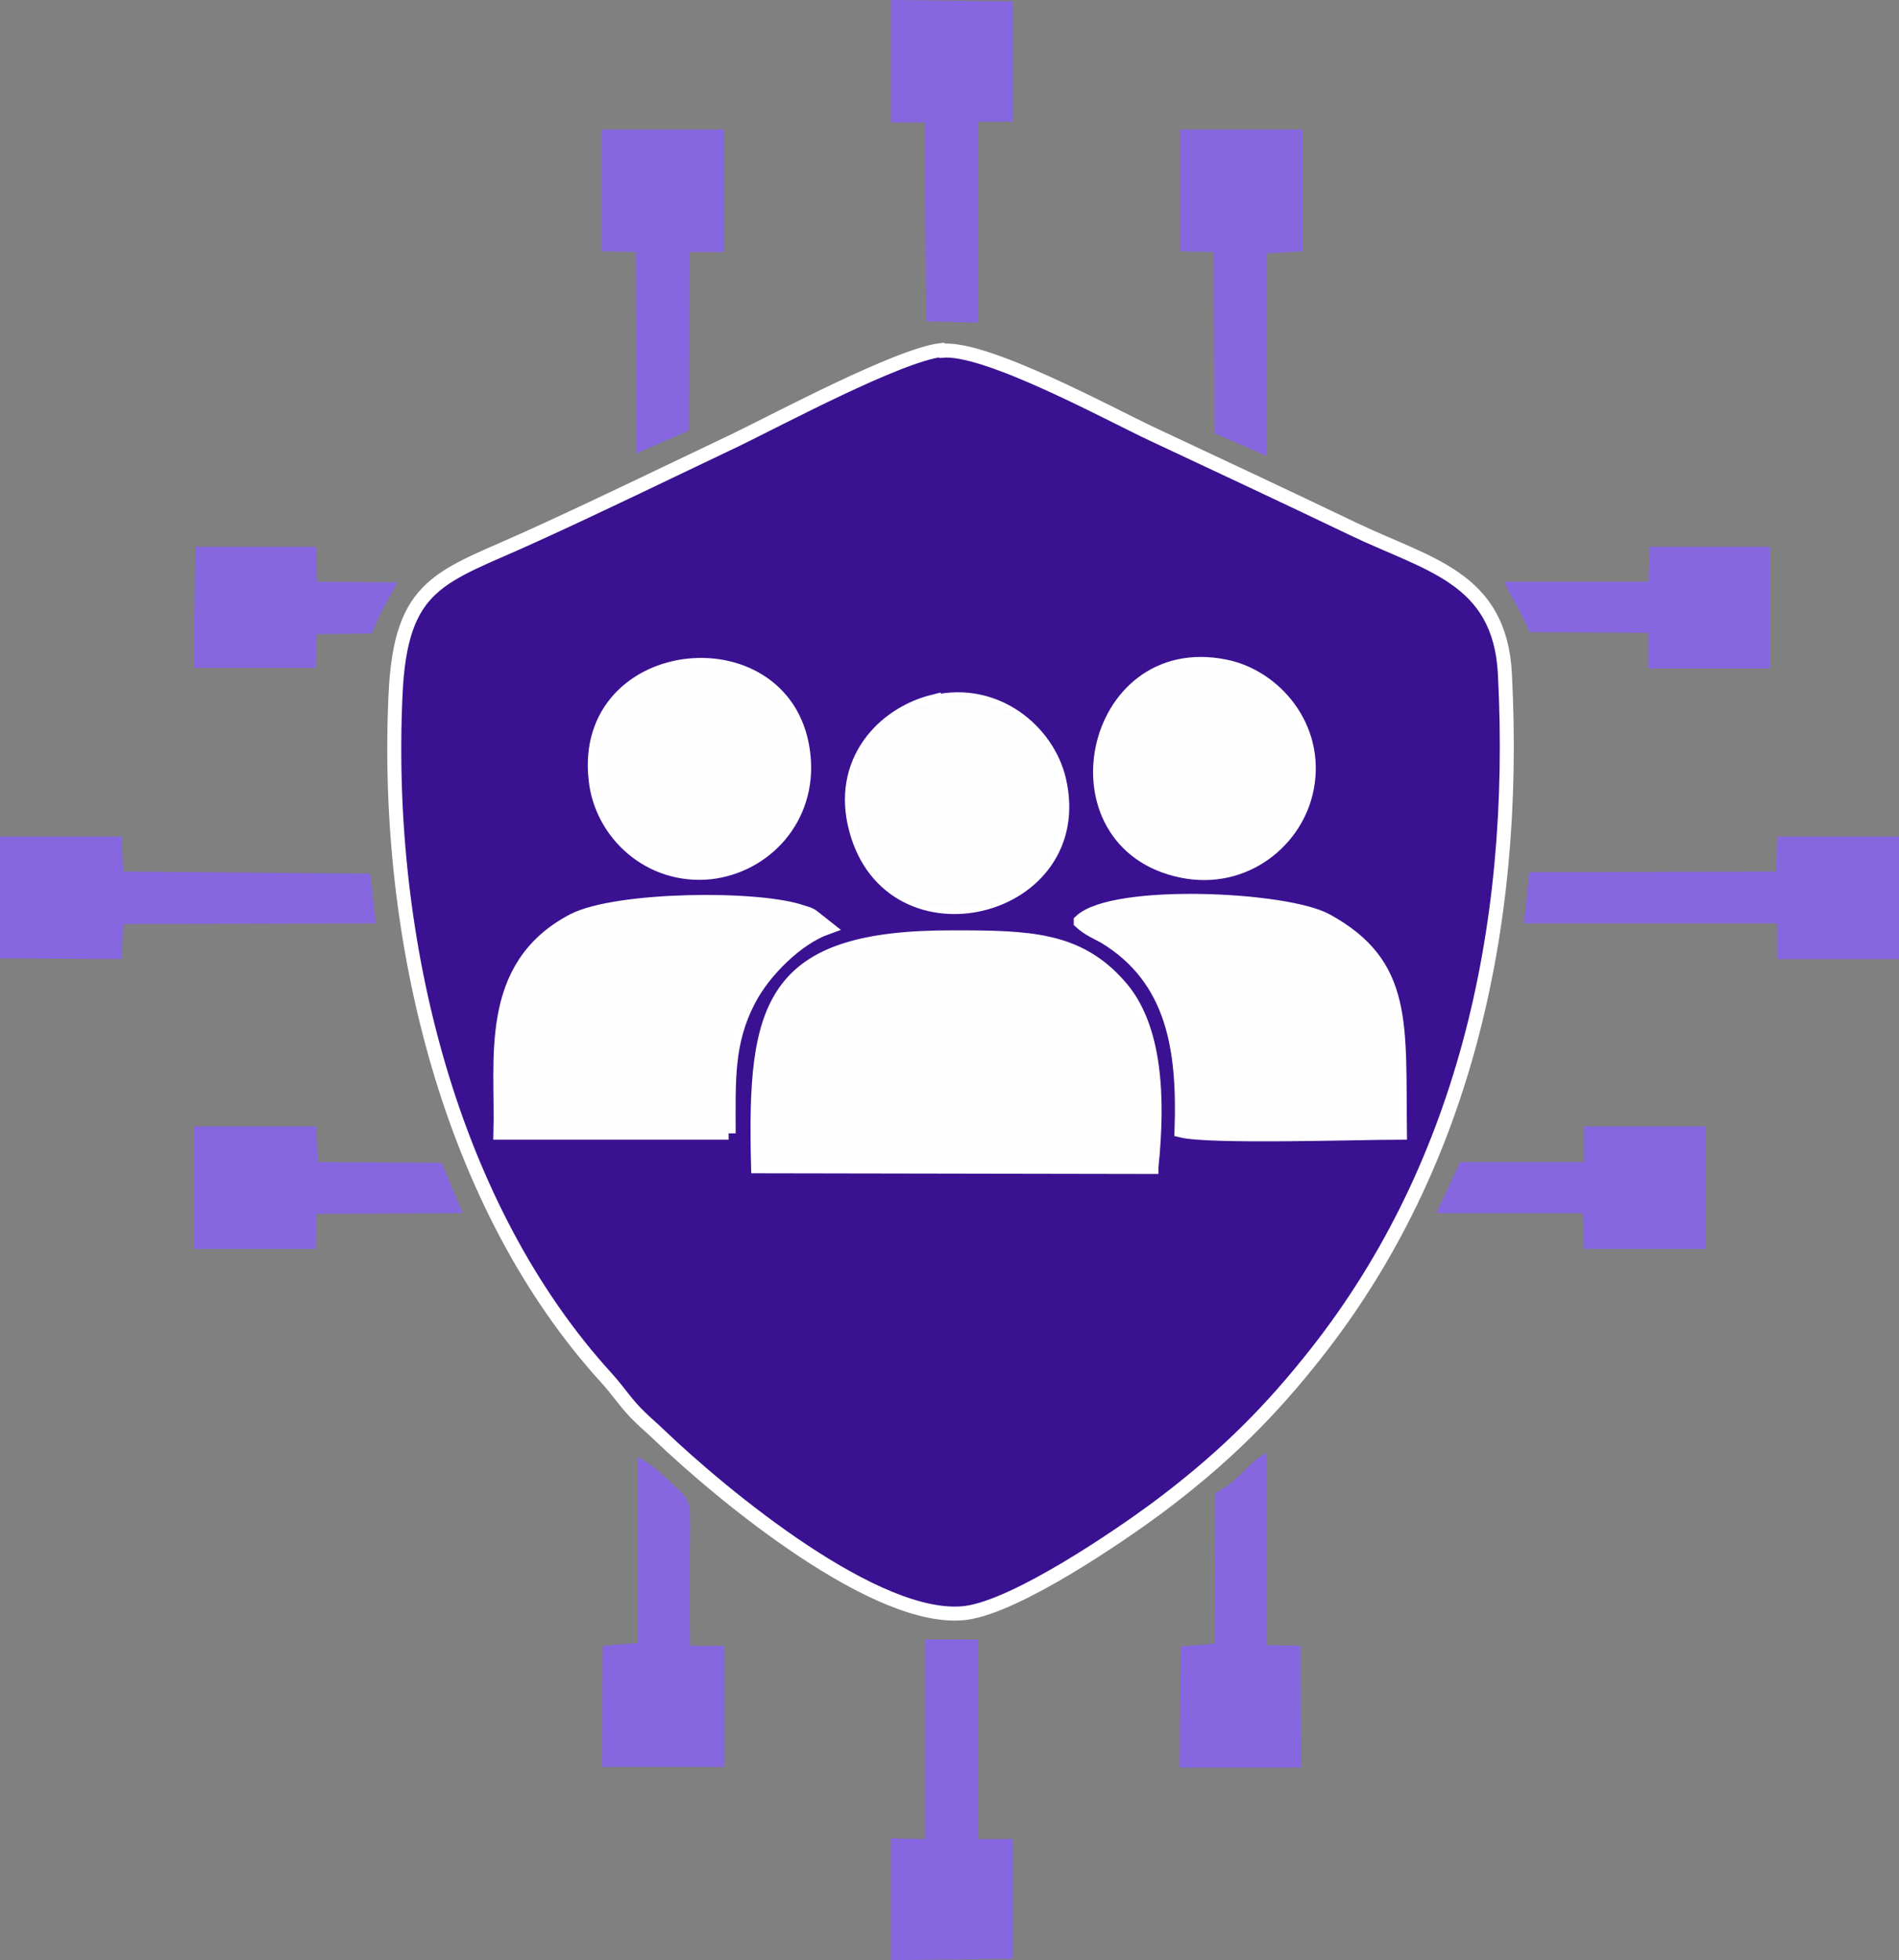 <svg xmlns="http://www.w3.org/2000/svg" xmlns:xlink="http://www.w3.org/1999/xlink" xml:space="preserve" width="2.713in" height="2.8in" style="shape-rendering:geometricPrecision; text-rendering:geometricPrecision; image-rendering:optimizeQuality; fill-rule:evenodd; clip-rule:evenodd" viewBox="0 0 2713 2800"><rect x="0" y="0" width="2713" height="2800" fill="#808080" stroke="none"/> <defs>  <style type="text/css">   <![CDATA[    .str0 {stroke:white;stroke-width:20}    .fil0 {fill:#3A1291}    .fil3 {fill:#8667DF}    .fil2 {fill:#FDFDFD}    .fil1 {fill:#FEFEFE}   ]]>  </style> </defs> <g id="Layer_x0020_1">    <g id="_233043784">   <path class="fil0 str0" d="M1645 1667l-562 -1c-6,-231 17,-328 280,-327 108,0 177,2 236,69 53,59 56,163 46,259zm-101 -351c47,-44 293,-33 351,-1 115,63 103,148 105,303 -58,0 -271,7 -312,-3 4,-116 -11,-217 -110,-277 -11,-6 -23,-11 -34,-21zm-503 302l-326 0c3,-104 -22,-237 104,-303 62,-32 265,-34 327,-12 7,2 11,3 16,7l19 15c-42,15 -89,61 -111,103 -32,61 -29,115 -29,191zm293 -615c89,-21 163,42 179,111 44,189 -240,259 -290,71 -26,-96 38,-165 111,-183zm533 123c-14,74 -88,136 -178,118 -192,-39 -132,-331 61,-292 71,14 134,87 117,174zm-1016 -12c-23,-198 278,-226 297,-34 9,89 -55,157 -133,166 -87,9 -156,-56 -164,-132zm494 -614c-61,7 -233,99 -295,129 -99,47 -191,92 -290,137 -129,59 -188,64 -195,228 -16,351 79,731 302,975 18,20 28,37 48,56 7,7 20,18 27,25 90,86 312,270 438,254 74,-10 222,-112 272,-149 86,-64 153,-128 218,-209 219,-270 299,-615 280,-983 -7,-139 -110,-156 -218,-208 -96,-46 -190,-90 -286,-135 -60,-28 -237,-125 -300,-119z"></path>   <path class="fil1" d="M1645 1667c10,-95 6,-200 -46,-259 -60,-67 -129,-69 -236,-69 -263,0 -285,97 -280,327l562 1z"></path>   <path class="fil1" d="M1040 1618c0,-76 -3,-129 29,-191 22,-42 69,-89 111,-103l-19 -15c-6,-3 -10,-4 -16,-7 -62,-21 -265,-20 -327,12 -127,66 -101,199 -104,303l326 0z"></path>   <path class="fil1" d="M1578 1337c100,60 114,161 110,277 41,11 254,4 312,3 -3,-154 10,-240 -105,-303 -58,-32 -304,-43 -351,1 11,10 23,15 34,21z"></path>   <path class="fil2" d="M1334 1003c-73,18 -137,87 -111,183 50,188 335,118 290,-71 -16,-69 -90,-133 -179,-111z"></path>   <path class="fil1" d="M851 1114c9,76 77,141 164,132 78,-8 141,-76 133,-166 -19,-192 -319,-164 -297,34z"></path>   <path class="fil1" d="M1867 1126c17,-87 -46,-160 -117,-174 -192,-39 -253,253 -61,292 90,18 164,-44 178,-118z"></path>   <polygon class="fil3" points="2538,1245 2185,1246 2177,1319 2539,1319 2539,1370 2713,1370 2713,1195 2539,1195 "></polygon>   <polygon class="fil3" points="0,1369 174,1370 176,1320 537,1319 529,1248 176,1245 174,1195 0,1195 "></polygon>   <polygon class="fil3" points="1273,175 1321,175 1323,459 1397,461 1397,174 1447,174 1447,2 1273,0 "></polygon>   <polygon class="fil3" points="1273,2800 1447,2798 1447,2627 1397,2627 1397,2342 1322,2342 1322,2627 1273,2626 "></polygon>   <polygon class="fil3" points="1686,359 1734,360 1735,619 1809,651 1810,362 1861,359 1861,185 1686,185 "></polygon>   <polygon class="fil3" points="859,359 908,360 909,648 984,615 985,360 1034,360 1034,185 859,185 "></polygon>   <path class="fil3" d="M1736 2134l-1 214 -48 4 -2 173 174 0 -1 -174 -49 -1 0 -274c-28,14 -33,35 -74,58z"></path>   <path class="fil3" d="M909 2347l-48 4 -1 173 175 0 0 -173 -49 0c-1,-56 -1,-113 0,-169 0,-38 -1,-40 -23,-60 -14,-13 -32,-31 -52,-41l0 267z"></path>   <polygon class="fil3" points="277,1784 451,1784 452,1734 661,1733 631,1661 454,1660 452,1609 277,1609 "></polygon>   <polygon class="fil3" points="2263,1660 2086,1660 2052,1733 2261,1733 2263,1784 2437,1784 2437,1609 2263,1609 "></polygon>   <path class="fil3" d="M2355 831l-206 0c11,25 22,38 36,72l170 1 0 51 174 0 0 -174 -172 0 -2 50z"></path>   <path class="fil3" d="M277 954l174 0 1 -48 79 -1c15,-36 21,-44 37,-73l-115 -1 -1 -50 -173 0 -2 173z"></path>  </g> </g></svg>